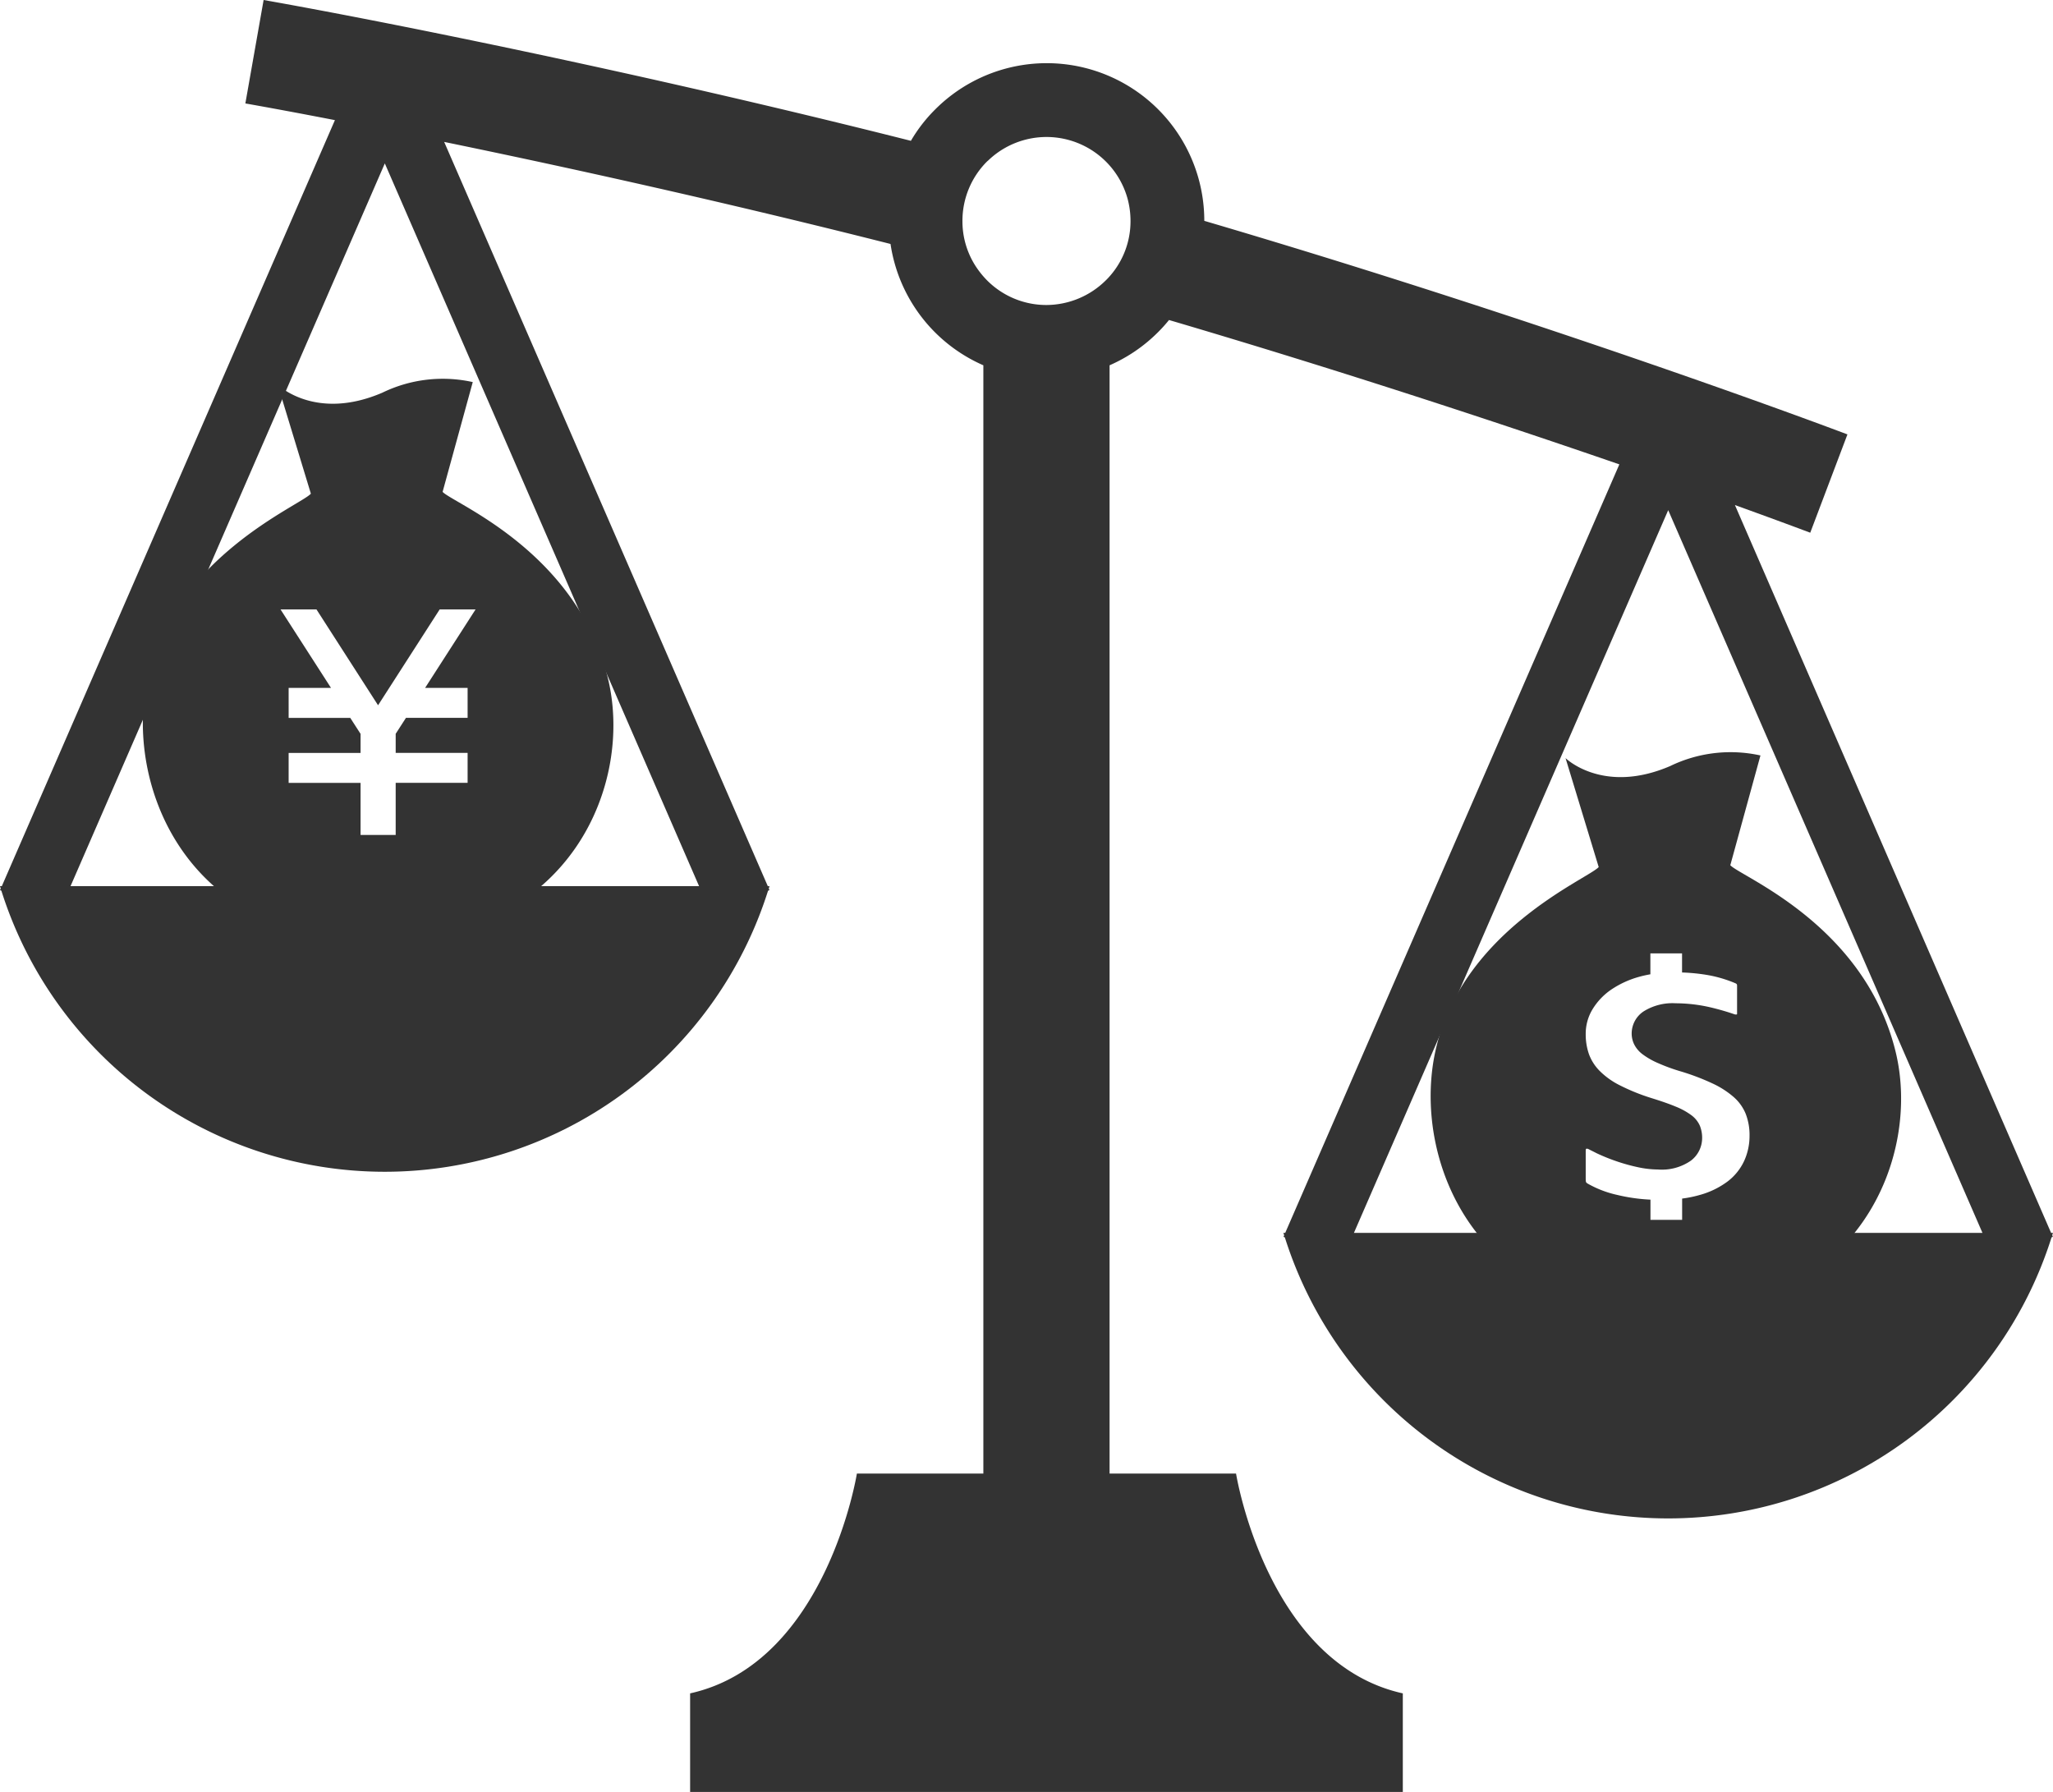 <svg xmlns="http://www.w3.org/2000/svg" width="77.272" height="67.441" viewBox="0 0 77.272 67.441">
  <defs>
    <style>
      .a {
        fill: #333;
      }
    </style>
  </defs>
  <g>
    <path class="a" d="M77.272,46.4H77.2L65.3,19.008c1.133.409,2.092.762,2.835,1.041l1.4-3.7c-3.963-1.491-13.63-4.925-24.207-8.037A5.931,5.931,0,0,0,35.194,4.124,5.741,5.741,0,0,0,34.285,5.3C23.81,2.654,14.021.723,9.922,0L9.235,3.893c.868.153,2.01.364,3.371.628L.069,33.35H0c.009.03.019.06.029.089L0,33.5l.052.023a15.129,15.129,0,0,0,28.856,0l.053-.023-.026-.058c.01-.029.02-.059.029-.089H28.9L16.718,5.341c4.675.962,10.637,2.279,16.8,3.841a5.932,5.932,0,0,0,3.494,4.566v41.71h-4.76s-1.141,7.134-6.277,8.273v3.71H52.8v-3.71c-5.135-1.139-6.277-8.273-6.277-8.273h-4.76V13.748a5.942,5.942,0,0,0,1.82-1.242A5.748,5.748,0,0,0,44,12.044C50.3,13.9,56.3,15.873,60.95,17.477L48.374,46.4h-.069c.009.031.019.059.03.089l-.026.058.051.023a15.13,15.13,0,0,0,28.857,0l.051-.024-.025-.058C77.252,46.454,77.264,46.426,77.272,46.4ZM26.312,33.35H2.655L14.484,6.15Zm15.31-22.8a3.193,3.193,0,0,1-2.234.929,3.147,3.147,0,0,1-2.238-.929,3.394,3.394,0,0,1-.434-.542,3.112,3.112,0,0,1-.491-1.692,3.157,3.157,0,0,1,.925-2.238.338.338,0,0,1,.037-.031,3.166,3.166,0,0,1,5.253,1.43,3.248,3.248,0,0,1,.111.839A3.125,3.125,0,0,1,41.622,10.551ZM50.96,46.4l11.829-27.2L74.617,46.4Z"/>
    <path class="a" d="M22.87,25.485c-1.192-4.751-5.807-6.539-6.211-6.973l1.135-4.132a5.2,5.2,0,0,0-3.405.4c-2.527,1.085-3.936-.3-3.936-.3l1.248,4.1c-.391.445-5.3,2.441-6.188,7.136-.767,4.039,1.632,9.8,8.8,9.71S23.872,29.475,22.87,25.485ZM17.6,25.89v1.127H15.28l-.387.6v.719H17.6v1.127H14.893v1.962H13.571V29.465H10.864V28.338h2.707v-.719l-.387-.6h-2.32V25.89h1.595l-1.9-2.954h1.353l2.318,3.607,2.319-3.607H17.9l-1.9,2.954Z"/>
    <path class="a" d="M71.337,39.537C70.145,34.785,65.53,33,65.126,32.563l1.135-4.131a5.206,5.206,0,0,0-3.4.4c-2.528,1.085-3.936-.3-3.936-.3l1.248,4.1c-.391.445-5.3,2.44-6.189,7.136-.766,4.039,1.634,9.8,8.8,9.71S72.339,43.526,71.337,39.537ZM65.644,43.7a2.066,2.066,0,0,1-.608.756,3.128,3.128,0,0,1-1.048.514,4.416,4.416,0,0,1-.675.139v.8H62.121v-.76a6.614,6.614,0,0,1-1.254-.178,3.976,3.976,0,0,1-1.108-.425c-.069-.042-.075-.057-.075-.2V43.311c0-.079.019-.079.043-.079a.137.137,0,0,1,.063.016c.1.052.2.1.309.156a7.1,7.1,0,0,0,.783.314,6.971,6.971,0,0,0,.788.215,3.689,3.689,0,0,0,.735.082,1.914,1.914,0,0,0,1.239-.334,1.069,1.069,0,0,0,.422-.852,1.212,1.212,0,0,0-.085-.46.989.989,0,0,0-.324-.4,2.622,2.622,0,0,0-.585-.321c-.238-.1-.543-.206-.908-.319a7.652,7.652,0,0,1-1.214-.492,2.9,2.9,0,0,1-.755-.547,1.748,1.748,0,0,1-.391-.622,2.262,2.262,0,0,1-.12-.746,1.777,1.777,0,0,1,.252-.93,2.426,2.426,0,0,1,.7-.742,3.57,3.57,0,0,1,1.066-.489c.135-.038.275-.068.416-.093V35.88h1.192V36.6a7.086,7.086,0,0,1,.983.1,4.8,4.8,0,0,1,1.012.3c.061.026.076.04.076.1V38.16c0,.016-.015.022-.042.022a.188.188,0,0,1-.057-.009c-.288-.1-.589-.186-.895-.259a5.856,5.856,0,0,0-1.312-.155,2.051,2.051,0,0,0-1.213.306,1,1,0,0,0-.448.837.923.923,0,0,0,.1.415,1.07,1.07,0,0,0,.318.367,2.843,2.843,0,0,0,.557.319,7.029,7.029,0,0,0,.86.316,8.686,8.686,0,0,1,1.2.454,3.372,3.372,0,0,1,.807.517,1.688,1.688,0,0,1,.448.625,2.187,2.187,0,0,1,.146.831A2.255,2.255,0,0,1,65.644,43.7Z"/>
  </g>
</svg>
